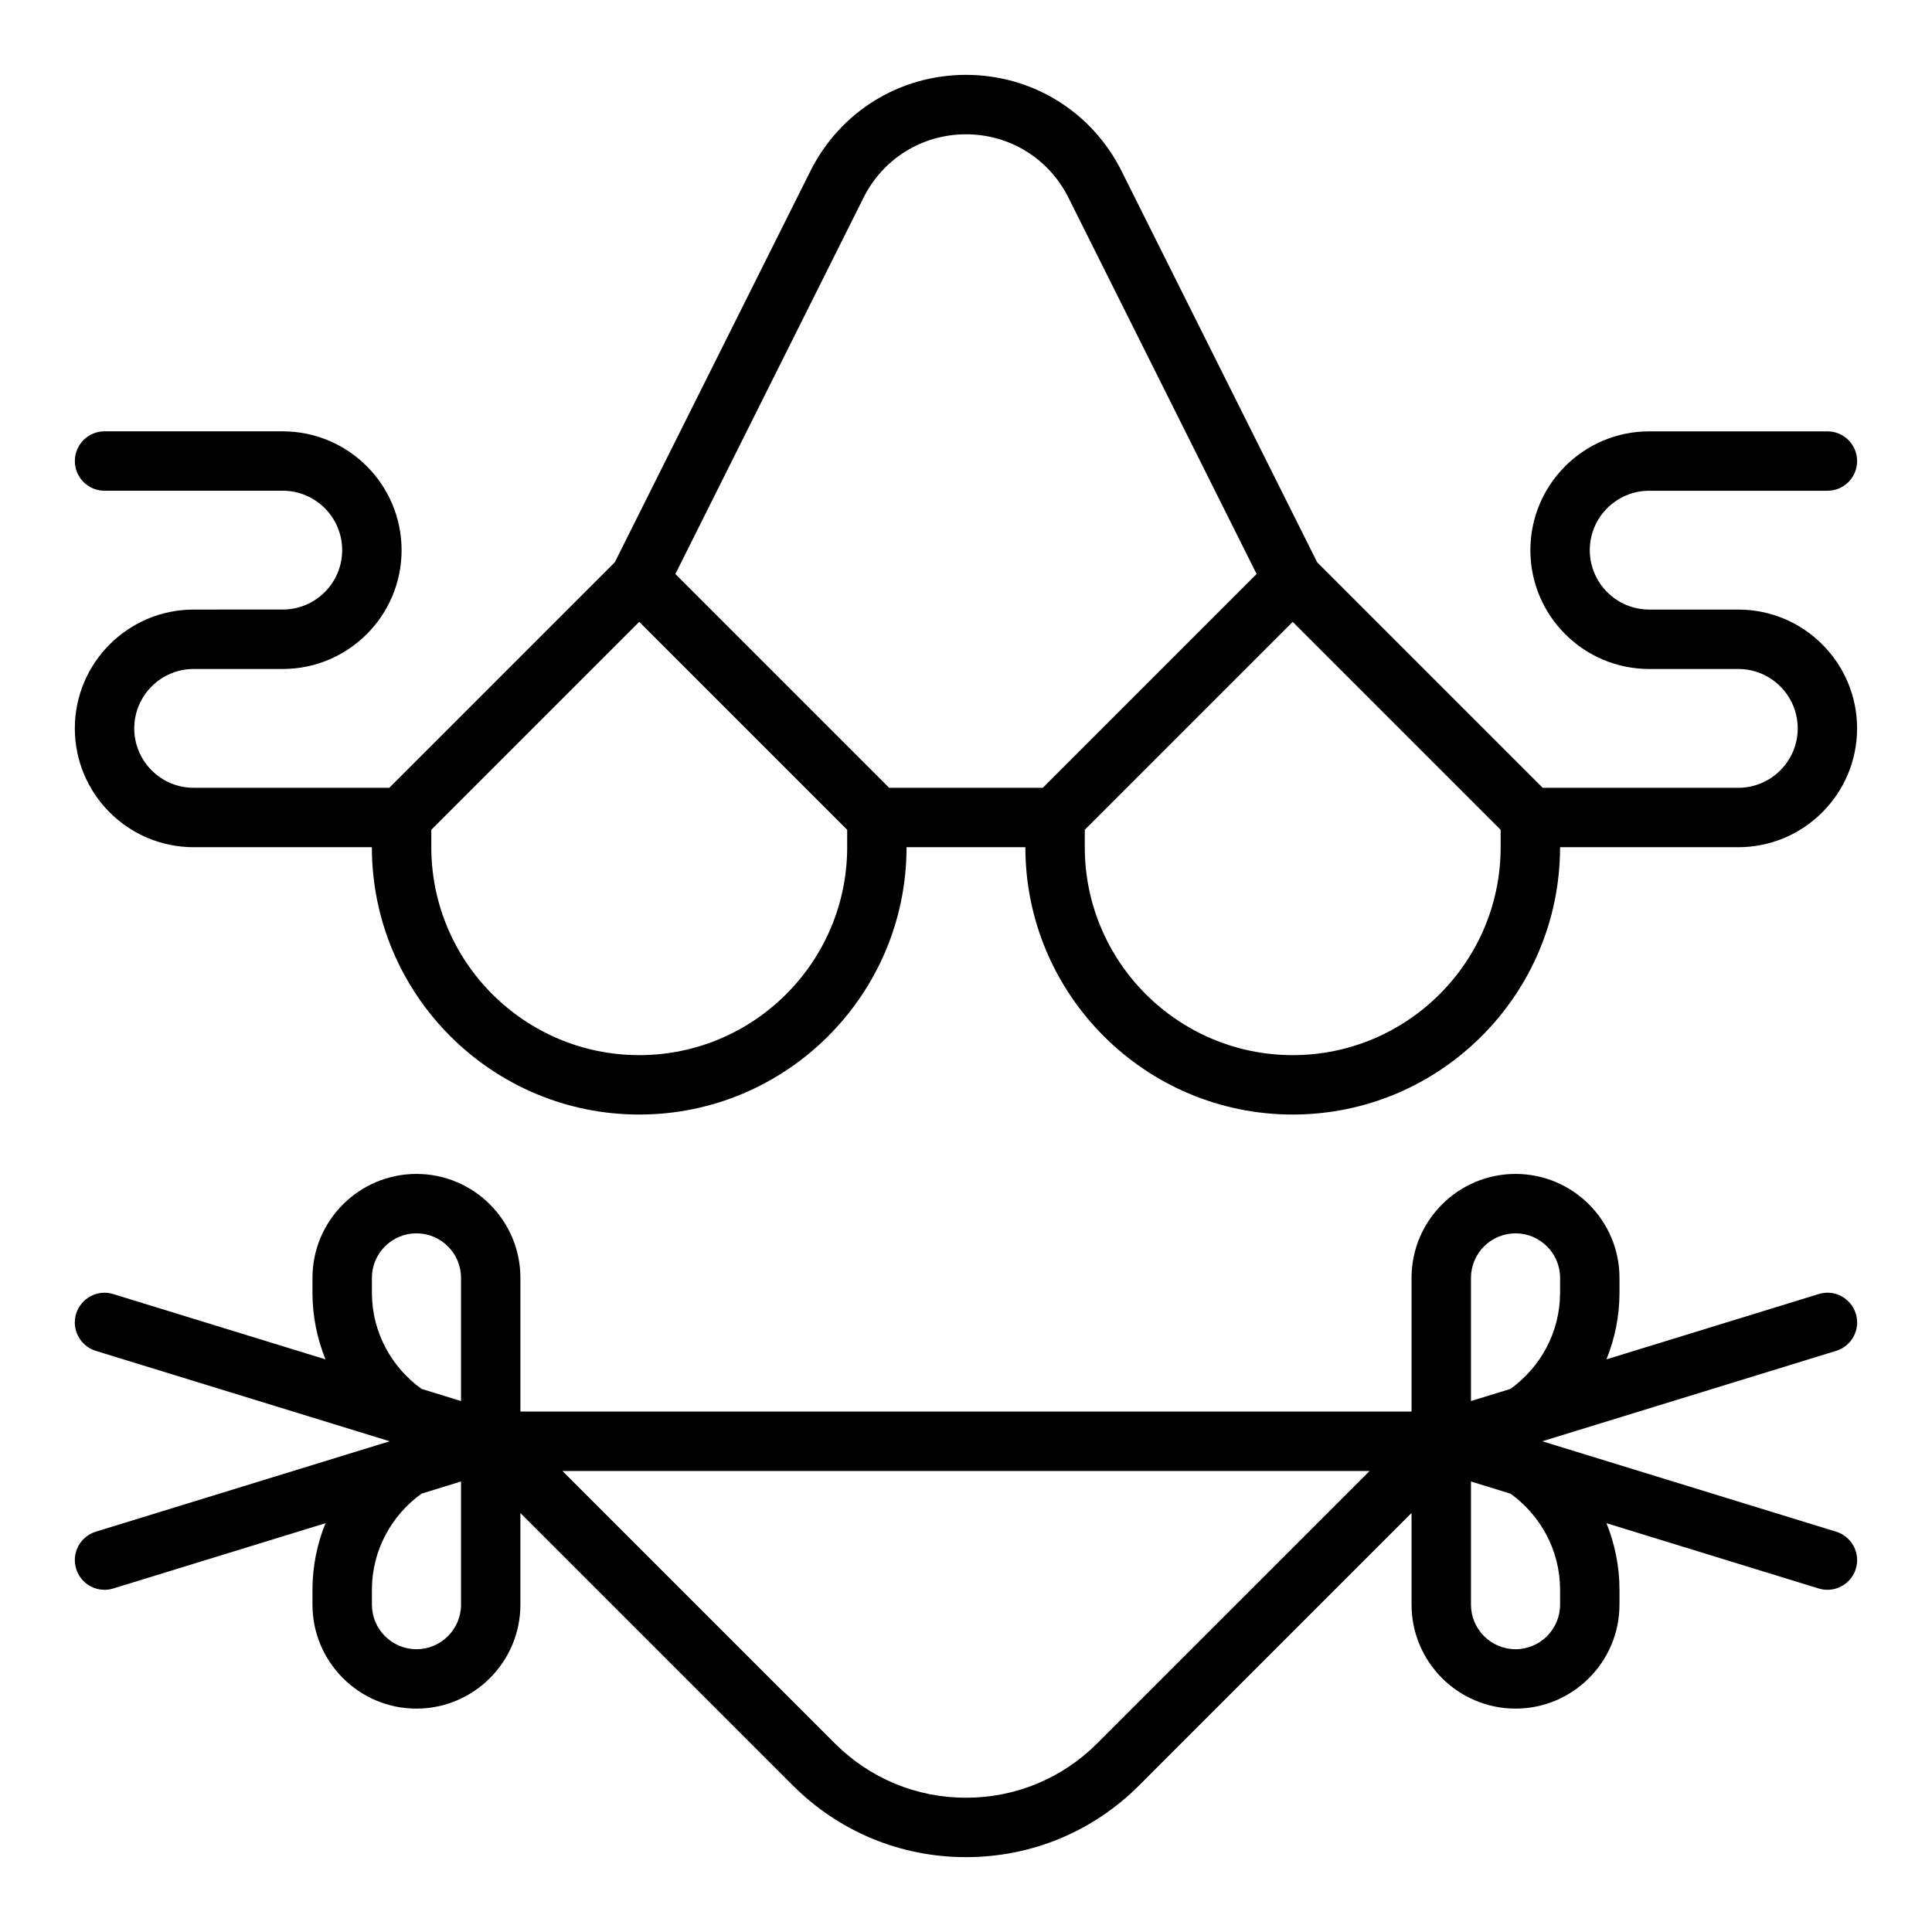 <?xml version="1.0" encoding="UTF-8"?>
<!-- Uploaded to: ICON Repo, www.iconrepo.com, Generator: ICON Repo Mixer Tools -->
<svg fill="#000000" width="800px" height="800px" version="1.1" viewBox="144 144 512 512" xmlns="http://www.w3.org/2000/svg">
 <g>
  <path d="m604.67 305.54h-23.617c-8.68 0-15.742-7.066-15.742-15.742 0-8.68 7.066-15.742 15.742-15.742h47.23c4.352 0 7.871-3.519 7.871-7.871 0-4.352-3.519-7.871-7.871-7.871h-47.23c-17.367 0-31.488 14.121-31.488 31.488s14.121 31.488 31.488 31.488h23.617c8.68 0 15.742 7.066 15.742 15.742 0 8.68-7.066 15.742-15.742 15.742h-51.844l-59.762-59.762-51.844-103.69c-7.859-15.719-23.656-25.484-41.223-25.484s-33.363 9.762-41.219 25.477l-51.844 103.69-59.766 59.766h-51.848c-8.68 0-15.742-7.066-15.742-15.742 0-8.68 7.066-15.742 15.742-15.742h23.617c17.367 0 31.488-14.121 31.488-31.488 0-17.367-14.121-31.488-31.488-31.488l-47.23-0.004c-4.352 0-7.871 3.519-7.871 7.871s3.519 7.871 7.871 7.871h47.23c8.68 0 15.742 7.066 15.742 15.742 0 8.68-7.066 15.742-15.742 15.742l-23.617 0.008c-17.367 0-31.488 14.121-31.488 31.488 0 17.367 14.121 31.488 31.488 31.488h47.23c0 39.066 31.781 70.848 70.848 70.848s70.848-31.781 70.848-70.848h31.488c0 39.066 31.781 70.848 70.848 70.848 39.066 0 70.848-31.781 70.848-70.848h47.23c17.367 0 31.488-14.121 31.488-31.488 0.008-17.367-14.113-31.488-31.48-31.488zm-236.16 62.977c0 30.383-24.723 55.105-55.105 55.105s-55.105-24.723-55.105-55.105v-4.613l55.105-55.105 55.105 55.105zm11.129-15.746-56.656-56.656 49.875-99.754c5.176-10.348 15.57-16.773 27.141-16.773s21.965 6.426 27.137 16.773l49.875 99.754-56.656 56.656zm162.05 15.746c0 30.383-24.723 55.105-55.105 55.105-30.383 0-55.105-24.723-55.105-55.105v-4.613l55.105-55.105 55.105 55.105z"/>
  <path d="m635.81 492.15c-1.285-4.152-5.672-6.519-9.84-5.211l-56.246 17.305c2.211-5.461 3.457-11.41 3.457-17.652v-3.938c0-15.191-12.363-27.551-27.551-27.551-15.191 0-27.555 12.363-27.555 27.555v35.422h-236.16v-35.426c0-15.191-12.363-27.551-27.551-27.551-15.191 0-27.555 12.363-27.555 27.555v3.934c0 6.242 1.246 12.191 3.453 17.652l-56.246-17.305c-4.168-1.293-8.555 1.07-9.84 5.211-1.277 4.152 1.055 8.555 5.211 9.84l77.883 23.961-77.875 23.961c-4.16 1.285-6.488 5.688-5.211 9.84 1.043 3.387 4.156 5.562 7.523 5.562 0.762 0 1.547-0.109 2.312-0.348l56.246-17.305c-2.211 5.457-3.457 11.406-3.457 17.652v3.938c0 15.191 12.363 27.551 27.551 27.551 15.191 0 27.551-12.363 27.551-27.551v-24.293l72.203 72.203c12.258 12.25 28.547 19 45.883 19s33.625-6.75 45.879-19.004l72.199-72.203v24.293c0 15.191 12.363 27.551 27.551 27.551 15.191 0 27.551-12.363 27.551-27.551l0.004-3.934c0-6.242-1.246-12.191-3.453-17.652l56.246 17.305c0.766 0.238 1.551 0.348 2.312 0.348 3.367 0 6.481-2.176 7.527-5.559 1.277-4.152-1.055-8.555-5.211-9.84l-77.879-23.965 77.875-23.961c4.16-1.285 6.488-5.688 5.211-9.84zm-90.18-21.301c6.512 0 11.809 5.297 11.809 11.809l-0.004 3.934c0 10.496-5.215 19.75-13.137 25.477l-10.477 3.223v-32.633c0-6.512 5.297-11.809 11.809-11.809zm-303.07 15.742v-3.938c0-6.512 5.297-11.809 11.809-11.809 6.512 0 11.809 5.297 11.809 11.809v32.637l-10.48-3.227c-7.926-5.719-13.137-14.973-13.137-25.473zm11.809 94.465c-6.512 0-11.809-5.297-11.809-11.809v-3.934c0-10.496 5.215-19.75 13.137-25.477l10.48-3.227v32.637c0 6.512-5.297 11.809-11.809 11.809zm180.38 24.969c-9.277 9.281-21.625 14.391-34.746 14.391s-25.469-5.113-34.746-14.391l-72.203-72.199h213.9zm122.69-40.711v3.938c0 6.512-5.297 11.809-11.809 11.809-6.508-0.004-11.805-5.301-11.805-11.812v-32.637l10.48 3.227c7.922 5.723 13.133 14.977 13.133 25.477z"/>
 </g>
</svg>
